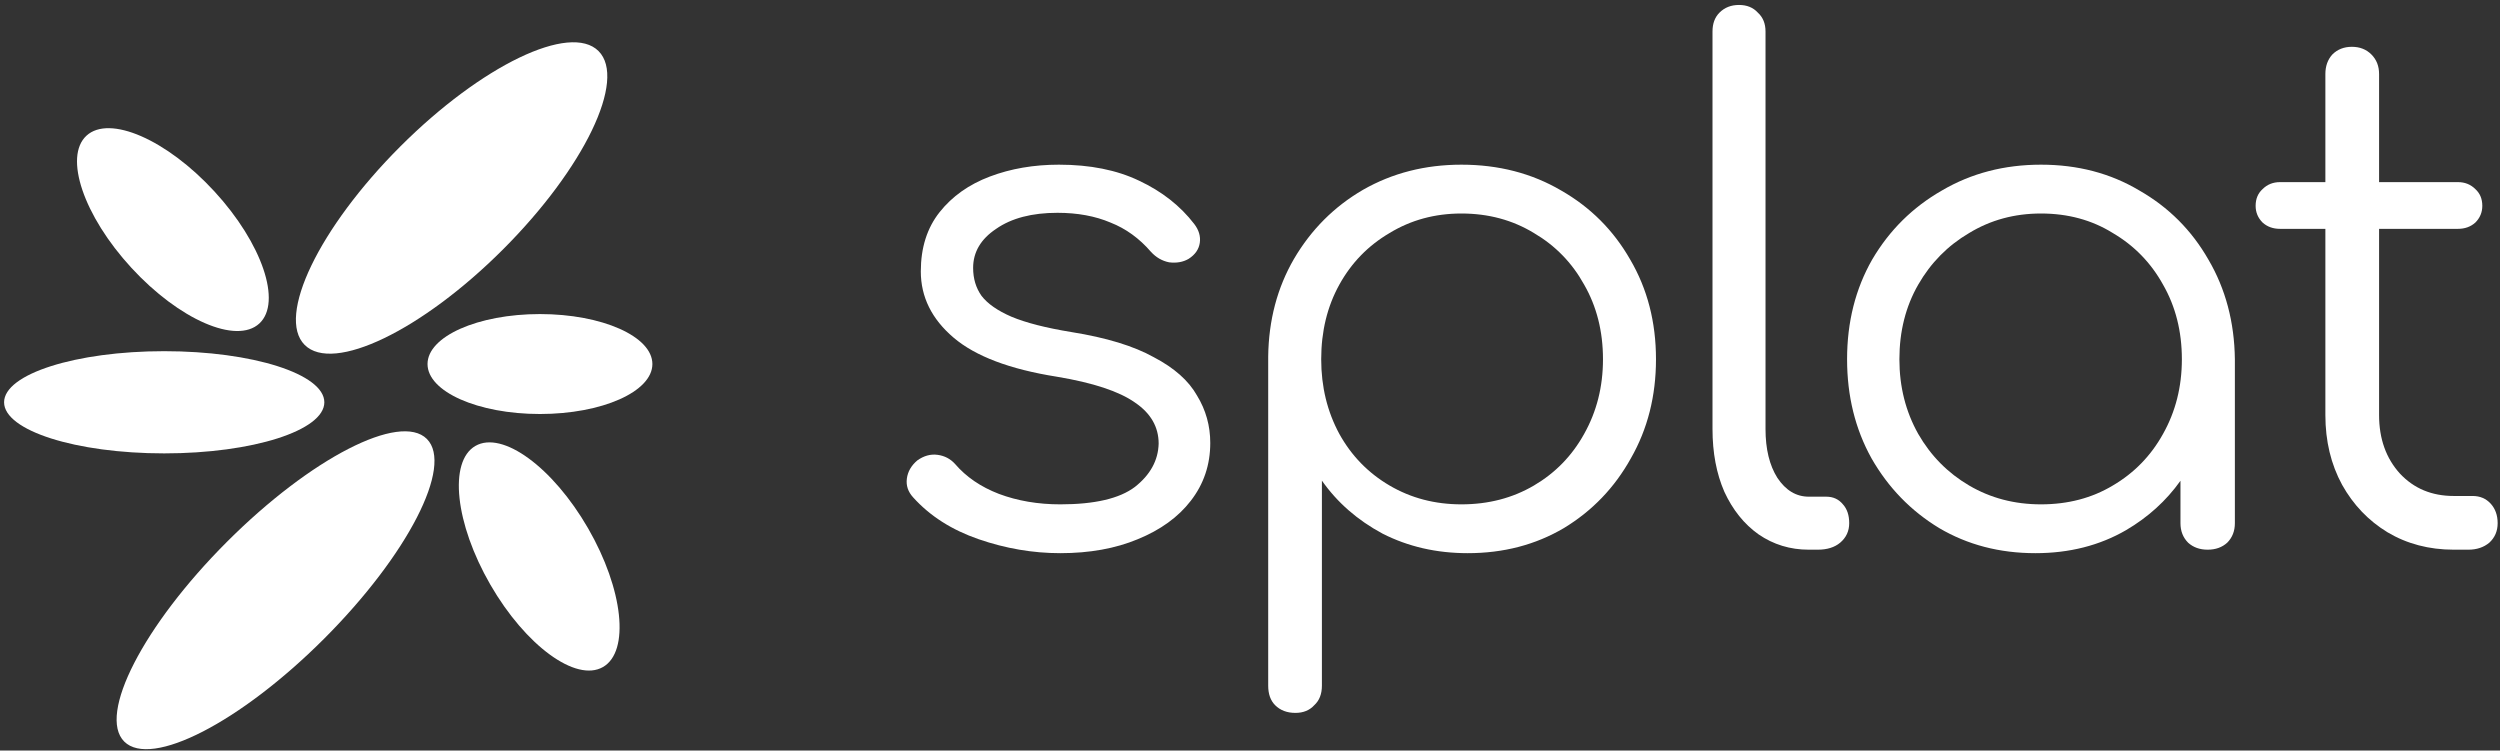 <svg width="473" height="142" viewBox="0 0 473 142" fill="none" xmlns="http://www.w3.org/2000/svg">
<rect x="0" y="0" width="473" height="142" fill="#333333" stroke="none"/>
<path fill-rule="evenodd" clip-rule="evenodd" d="M276.497 31.157C283.534 31.157 289.824 32.785 295.367 36.04C300.909 39.207 305.264 43.562 308.431 49.105C311.686 54.647 313.313 60.937 313.313 67.975C313.313 74.924 311.73 81.171 308.563 86.713C305.484 92.255 301.26 96.654 295.894 99.909C290.528 103.076 284.458 104.66 277.684 104.66C271.79 104.66 266.423 103.428 261.584 100.965C256.834 98.414 253.007 95.07 250.104 90.936V129.732C250.104 131.316 249.62 132.548 248.653 133.428C247.773 134.395 246.585 134.879 245.089 134.879C243.506 134.879 242.23 134.395 241.262 133.428C240.382 132.548 239.943 131.316 239.943 129.732V67.447C240.031 60.585 241.659 54.427 244.826 48.973C248.081 43.43 252.436 39.075 257.89 35.908C263.432 32.741 269.635 31.157 276.497 31.157ZM276.497 40.395C271.482 40.395 266.951 41.627 262.904 44.09C258.857 46.465 255.69 49.72 253.403 53.855C251.115 57.989 249.972 62.696 249.972 67.975C249.972 73.165 251.115 77.872 253.403 82.095C255.69 86.229 258.857 89.484 262.904 91.859C266.951 94.235 271.482 95.423 276.497 95.423C281.599 95.423 286.173 94.235 290.22 91.859C294.267 89.484 297.434 86.229 299.721 82.095C302.096 77.872 303.285 73.165 303.285 67.975C303.285 62.696 302.096 57.989 299.721 53.855C297.434 49.72 294.267 46.465 290.22 44.09C286.173 41.627 281.599 40.395 276.497 40.395Z" fill="white"/>
<path d="M200.346 31.157C206.24 31.157 211.299 32.169 215.522 34.192C219.833 36.216 223.308 38.943 225.947 42.374C226.826 43.518 227.178 44.706 227.002 45.938C226.826 47.169 226.123 48.181 224.891 48.973C223.835 49.588 222.603 49.808 221.196 49.632C219.876 49.368 218.733 48.708 217.765 47.652C215.566 45.101 213.015 43.254 210.112 42.11C207.209 40.879 203.865 40.263 200.082 40.263C195.244 40.263 191.373 41.275 188.47 43.298C185.567 45.233 184.116 47.697 184.116 50.688C184.116 52.711 184.643 54.47 185.699 55.966C186.842 57.461 188.734 58.781 191.373 59.925C194.101 61.068 197.884 62.036 202.722 62.828C209.32 63.884 214.511 65.468 218.293 67.579C222.164 69.603 224.892 72.022 226.475 74.837C228.146 77.564 228.982 80.555 228.982 83.81C228.982 87.944 227.75 91.596 225.287 94.763C222.911 97.842 219.569 100.261 215.258 102.021C211.036 103.78 206.153 104.66 200.611 104.66C195.42 104.66 190.274 103.78 185.171 102.021C180.069 100.261 175.934 97.621 172.767 94.103C171.799 93.047 171.403 91.86 171.579 90.54C171.754 89.221 172.415 88.077 173.558 87.109C174.79 86.23 176.066 85.878 177.385 86.054C178.705 86.23 179.804 86.801 180.684 87.769C182.795 90.232 185.567 92.124 188.997 93.443C192.516 94.763 196.388 95.423 200.611 95.423C207.121 95.423 211.827 94.322 214.73 92.123C217.633 89.836 219.129 87.109 219.217 83.942C219.217 80.775 217.721 78.18 214.73 76.156C211.739 74.045 206.812 72.417 199.951 71.273C191.065 69.866 184.555 67.403 180.42 63.884C176.286 60.365 174.218 56.186 174.218 51.348C174.218 46.861 175.405 43.122 177.781 40.131C180.156 37.14 183.324 34.897 187.283 33.401C191.241 31.906 195.596 31.157 200.346 31.157Z" fill="white"/>
<path fill-rule="evenodd" clip-rule="evenodd" d="M386.154 31.157C393.104 31.157 399.306 32.785 404.76 36.04C410.302 39.207 414.657 43.562 417.824 49.105C421.079 54.647 422.75 60.937 422.838 67.975V98.985C422.838 100.481 422.355 101.713 421.387 102.681C420.419 103.56 419.187 104 417.692 104C416.197 104 414.965 103.56 413.997 102.681C413.03 101.713 412.545 100.481 412.545 98.985V90.963C409.846 94.75 406.415 97.864 402.252 100.305C397.238 103.208 391.52 104.66 385.098 104.66C378.324 104.66 372.254 103.076 366.887 99.909C361.521 96.654 357.254 92.255 354.087 86.713C351.008 81.171 349.468 74.924 349.468 67.975C349.468 60.937 351.052 54.647 354.219 49.105C357.474 43.562 361.873 39.207 367.415 36.04C372.958 32.785 379.204 31.157 386.154 31.157ZM386.154 40.395C381.139 40.395 376.609 41.627 372.562 44.09C368.515 46.465 365.303 49.72 362.928 53.855C360.553 57.989 359.366 62.696 359.366 67.975C359.366 73.165 360.553 77.872 362.928 82.095C365.303 86.23 368.515 89.484 372.562 91.859C376.609 94.235 381.139 95.423 386.154 95.423C391.256 95.423 395.787 94.235 399.746 91.859C403.792 89.484 406.959 86.229 409.247 82.095C411.622 77.872 412.81 73.165 412.81 67.975C412.81 62.696 411.622 57.989 409.247 53.855C406.959 49.72 403.792 46.465 399.746 44.09C395.787 41.627 391.256 40.395 386.154 40.395Z" fill="white"/>
<path d="M329.021 0.938C330.516 0.939 331.704 1.422 332.583 2.39C333.551 3.269 334.036 4.458 334.036 5.953V81.171C334.036 84.954 334.783 88.033 336.279 90.408C337.862 92.783 339.841 93.971 342.216 93.971H345.516C346.836 93.971 347.891 94.455 348.683 95.423C349.475 96.302 349.871 97.49 349.871 98.985C349.871 100.481 349.298 101.713 348.155 102.681C347.099 103.56 345.691 104 343.932 104H342.216C338.697 104 335.53 103.032 332.715 101.097C329.988 99.161 327.833 96.478 326.249 93.047C324.754 89.616 324.006 85.657 324.006 81.171V5.953C324.006 4.458 324.446 3.269 325.326 2.39C326.293 1.422 327.525 0.938 329.021 0.938Z" fill="white"/>
<path d="M444.976 8.856C446.472 8.856 447.704 9.34 448.671 10.308C449.639 11.275 450.122 12.507 450.122 14.003V34.457H465.035C466.354 34.457 467.454 34.897 468.333 35.776C469.213 36.568 469.653 37.624 469.653 38.943C469.653 40.175 469.213 41.231 468.333 42.11C467.454 42.902 466.354 43.298 465.035 43.298H450.122V78.531C450.122 83.018 451.442 86.713 454.081 89.616C456.721 92.431 460.108 93.839 464.243 93.839H467.805C469.213 93.839 470.357 94.323 471.237 95.291C472.116 96.259 472.556 97.49 472.556 98.985C472.556 100.481 472.028 101.713 470.972 102.681C469.916 103.56 468.596 104 467.013 104H464.243C459.58 104 455.401 102.9 451.706 100.701C448.1 98.502 445.24 95.51 443.128 91.728C441.017 87.857 439.961 83.458 439.961 78.531V43.298H431.384C430.065 43.298 428.965 42.902 428.085 42.11C427.206 41.231 426.765 40.175 426.765 38.943C426.765 37.624 427.206 36.568 428.085 35.776C428.965 34.897 430.065 34.457 431.384 34.457H439.961V14.003C439.961 12.507 440.402 11.275 441.282 10.308C442.249 9.34 443.481 8.856 444.976 8.856Z" fill="white"/>
<path d="M42.955 102.497C58.766 86.686 75.692 77.978 80.762 83.047C85.831 88.117 77.123 105.044 61.312 120.854C45.502 136.665 28.575 145.372 23.506 140.303C18.437 135.234 27.145 118.307 42.955 102.497Z" fill="white"/>
<path d="M89.945 84.371C95.05 81.424 104.594 88.398 111.262 99.947C117.93 111.496 119.197 123.249 114.093 126.196C108.988 129.143 99.444 122.169 92.775 110.62C86.107 99.07 84.841 87.318 89.945 84.371Z" fill="white"/>
<path d="M31.069 66.444C47.8 66.444 61.364 70.772 61.365 76.112C61.365 81.452 47.801 85.781 31.069 85.781C14.338 85.781 0.773 81.452 0.773 76.112C0.775 70.772 14.338 66.444 31.069 66.444Z" fill="white"/>
<path d="M102.159 59.421C113.907 59.421 123.431 63.654 123.432 68.876C123.431 74.097 113.907 78.33 102.159 78.33C90.412 78.33 80.888 74.097 80.888 68.876C80.888 63.654 90.411 59.421 102.159 59.421Z" fill="white"/>
<path d="M75.718 27.733C91.07 12.38 107.871 4.289 113.243 9.661C118.615 15.033 110.524 31.833 95.171 47.186C79.818 62.539 63.017 70.63 57.645 65.258C52.274 59.886 60.365 43.086 75.718 27.733Z" fill="white"/>
<path d="M16.362 25.67C20.7 21.679 31.537 26.4 40.566 36.215C49.596 46.029 53.398 57.221 49.06 61.212C44.722 65.202 33.887 60.481 24.857 50.667C15.828 40.852 12.025 29.661 16.362 25.67Z" fill="white"/>
</svg>
